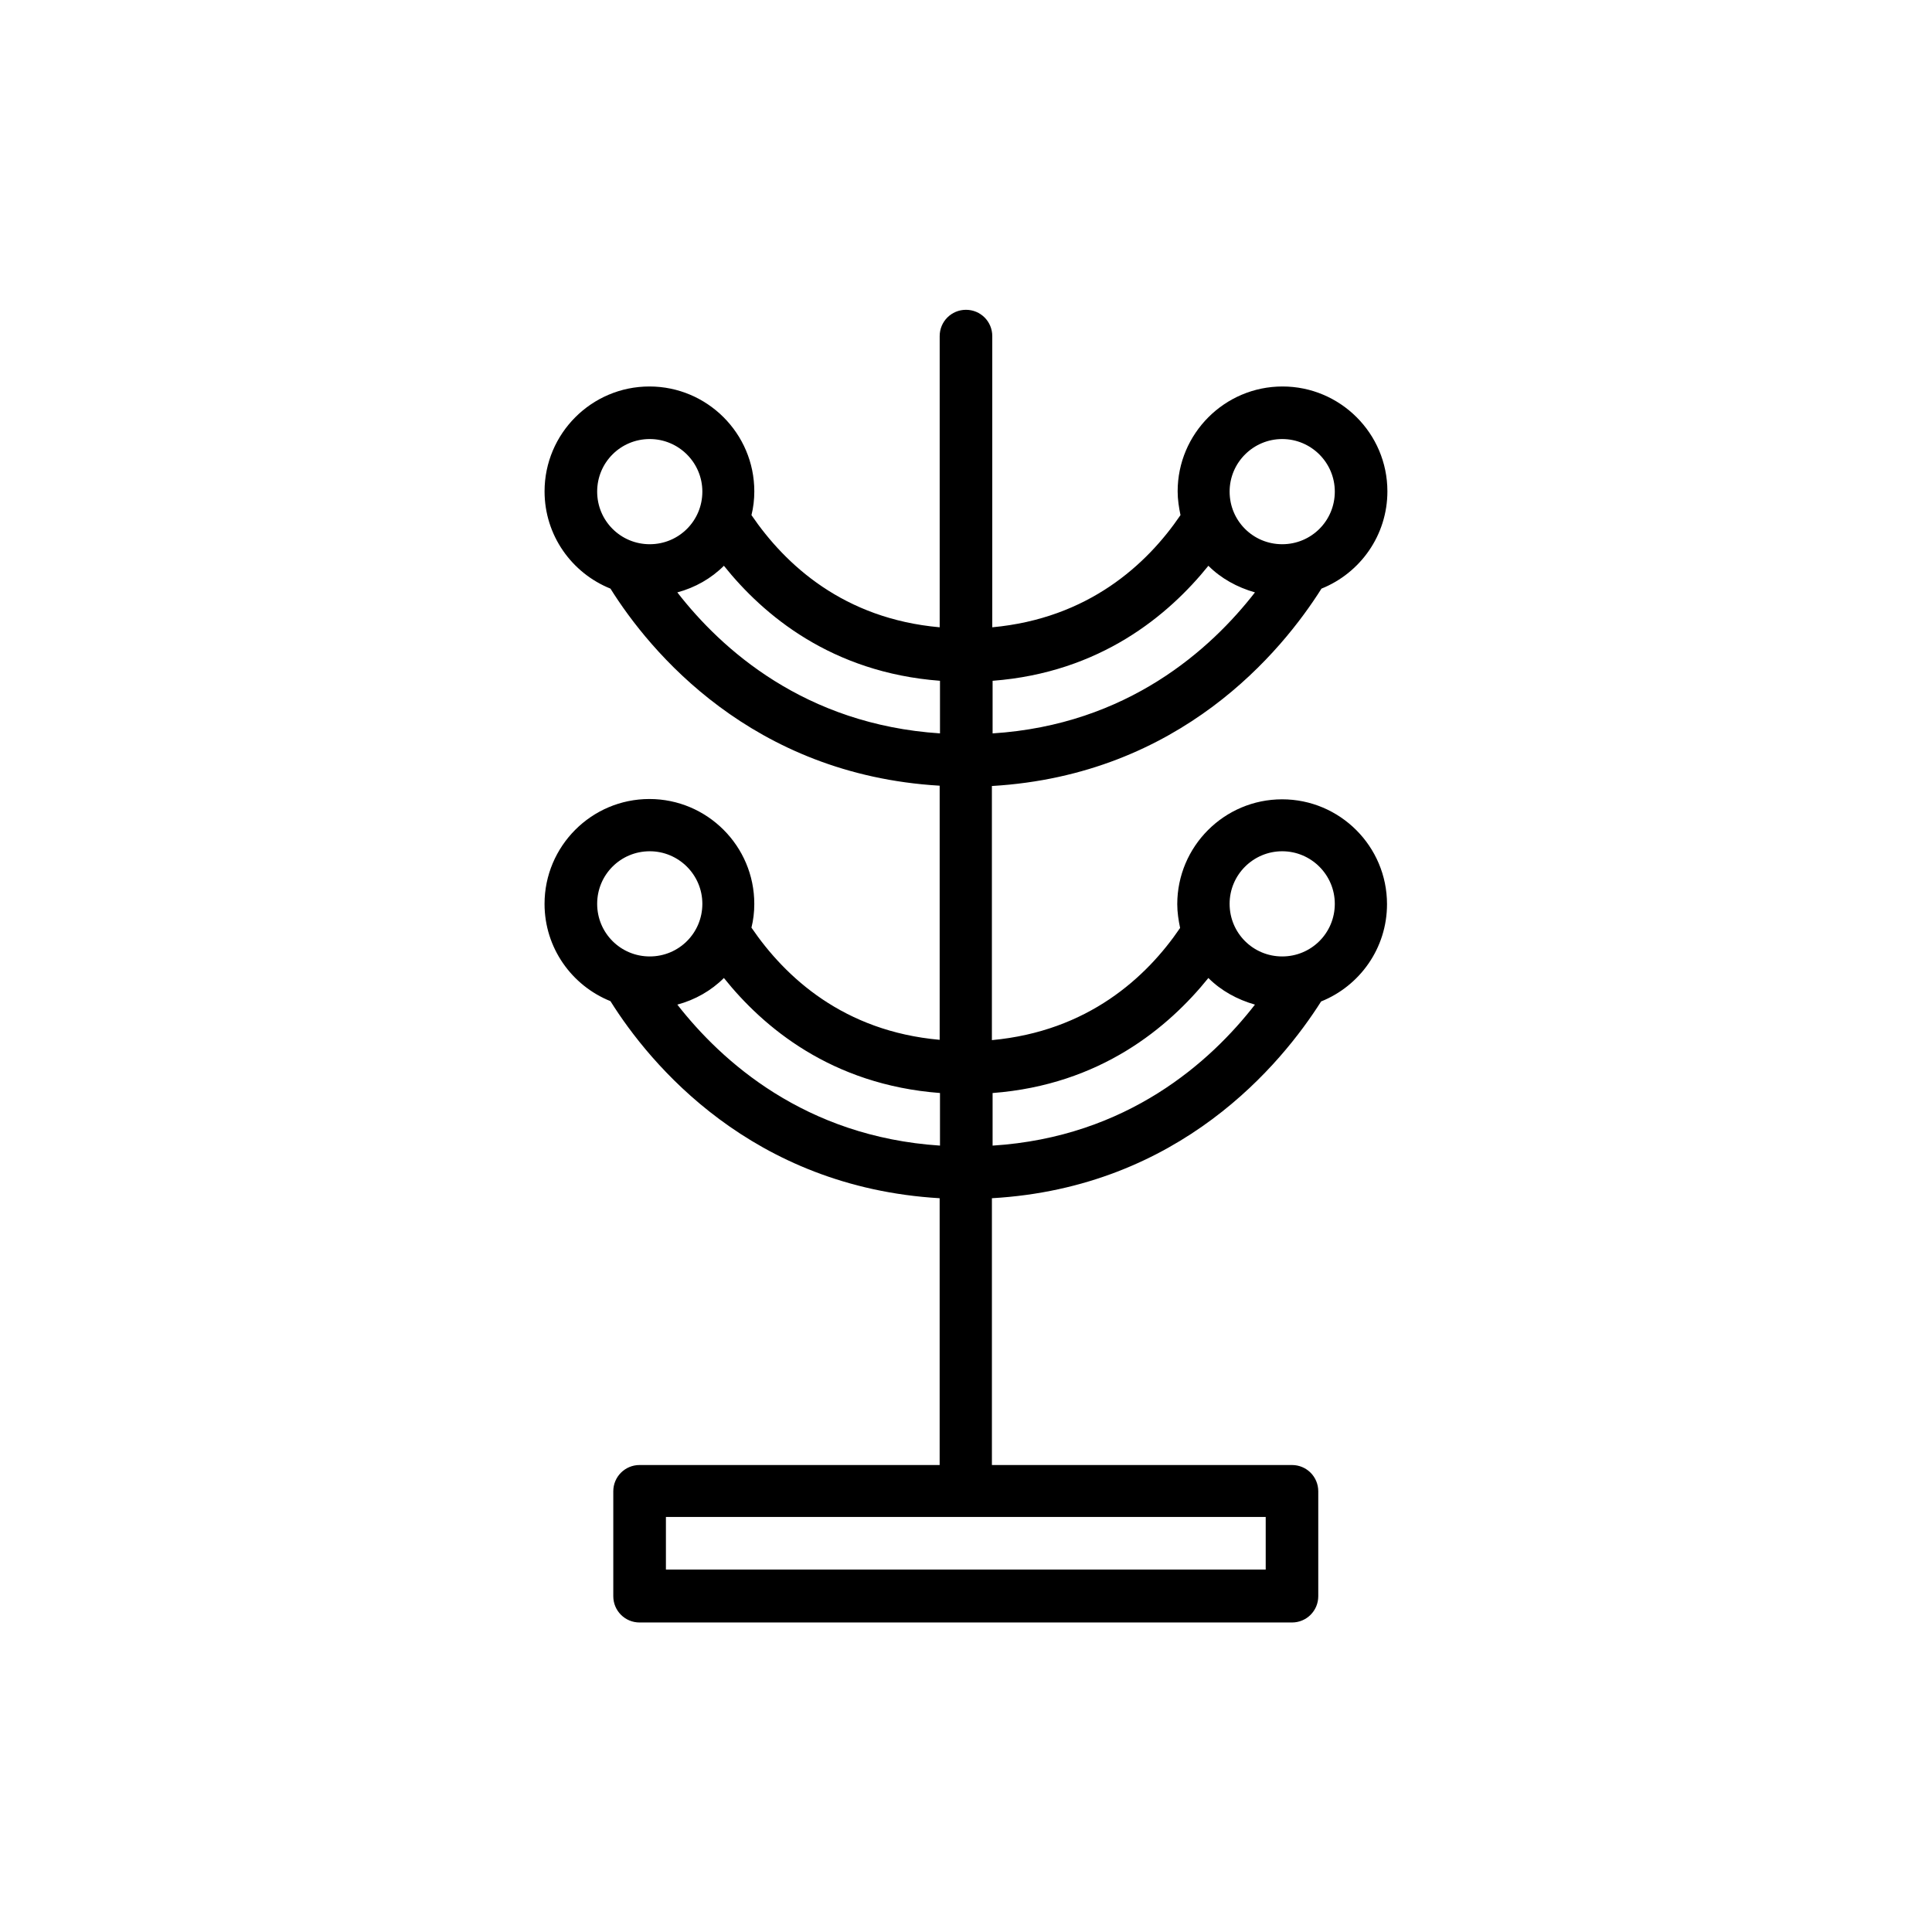 <?xml version="1.0" encoding="UTF-8"?>
<!-- Uploaded to: ICON Repo, www.svgrepo.com, Generator: ICON Repo Mixer Tools -->
<svg fill="#000000" width="800px" height="800px" version="1.1" viewBox="144 144 512 512" xmlns="http://www.w3.org/2000/svg">
 <path d="m494.21 299.99c10.242-4.113 17.465-14.105 17.465-25.777 0-15.367-12.512-27.793-27.793-27.793-15.367 0-27.793 12.512-27.793 27.793 0 2.184 0.336 4.281 0.754 6.297-8.902 13.098-24.434 27.375-49.879 29.727v-77.168c0-3.863-3.106-6.969-6.969-6.969-3.863 0-6.969 3.106-6.969 6.969v77.168c-25.441-2.266-40.891-16.543-49.879-29.727 0.504-2.016 0.754-4.113 0.754-6.297 0-15.367-12.512-27.793-27.793-27.793-15.367 0-27.793 12.512-27.793 27.793 0 11.672 7.223 21.664 17.465 25.777 10.41 16.625 37.367 49.289 87.242 52.227v67.344c-25.441-2.266-40.891-16.543-49.879-29.727 0.504-2.016 0.754-4.113 0.754-6.297 0-15.367-12.512-27.793-27.793-27.793-15.367 0-27.793 12.512-27.793 27.793 0 11.672 7.223 21.664 17.465 25.777 10.41 16.625 37.367 49.289 87.242 52.227v70.703h-79.52c-3.863 0-6.969 3.106-6.969 6.969v27.793c0 3.863 3.106 6.969 6.969 6.969h172.89c3.863 0 6.969-3.106 6.969-6.969v-27.793c0-3.863-3.106-6.969-6.969-6.969h-79.52v-70.703c49.879-2.856 76.746-35.602 87.242-52.145 10.242-4.113 17.465-14.105 17.465-25.777 0-15.367-12.512-27.793-27.793-27.793-15.367 0-27.793 12.512-27.793 27.793 0 2.184 0.336 4.281 0.754 6.297-8.902 13.098-24.434 27.375-49.879 29.727v-67.344c49.977-2.934 76.848-35.684 87.344-52.309zm-14.695 259.96h-159.04v-13.938h158.95v13.938zm4.285-299.6c7.641 0 13.938 6.215 13.938 13.938 0 7.727-6.215 13.938-13.938 13.938-7.727 0-13.938-6.215-13.938-13.938-0.004-7.723 6.293-13.938 13.938-13.938zm-19.566 33.586c3.359 3.359 7.641 5.711 12.344 7.055-11.672 15.031-33.754 35.098-69.527 37.367v-13.941c28.633-2.184 46.688-17.465 57.184-30.48zm-148.04-33.586c7.641 0 13.938 6.215 13.938 13.938 0 7.727-6.215 13.938-13.938 13.938-7.727 0-13.938-6.215-13.938-13.938-0.004-7.723 6.211-13.938 13.938-13.938zm7.305 40.641c4.703-1.258 8.984-3.695 12.344-7.055 10.41 13.016 28.465 28.297 57.266 30.48v13.938c-35.855-2.348-57.938-22.332-69.609-37.363zm-7.305 68.602c7.641 0 13.938 6.215 13.938 13.938 0 7.727-6.215 13.938-13.938 13.938-7.727 0-13.938-6.215-13.938-13.938-0.004-7.723 6.211-13.938 13.938-13.938zm7.305 40.641c4.703-1.258 8.984-3.695 12.344-7.055 10.41 13.016 28.465 28.297 57.266 30.48v13.938c-35.855-2.348-57.938-22.418-69.609-37.363zm160.3-40.641c7.641 0 13.938 6.215 13.938 13.938 0 7.727-6.215 13.938-13.938 13.938-7.727 0-13.938-6.215-13.938-13.938-0.004-7.723 6.293-13.938 13.938-13.938zm-19.566 33.586c3.359 3.359 7.641 5.711 12.344 7.055-11.672 15.031-33.754 35.098-69.527 37.367v-13.938c28.633-2.184 46.688-17.469 57.184-30.484z"/>
</svg>